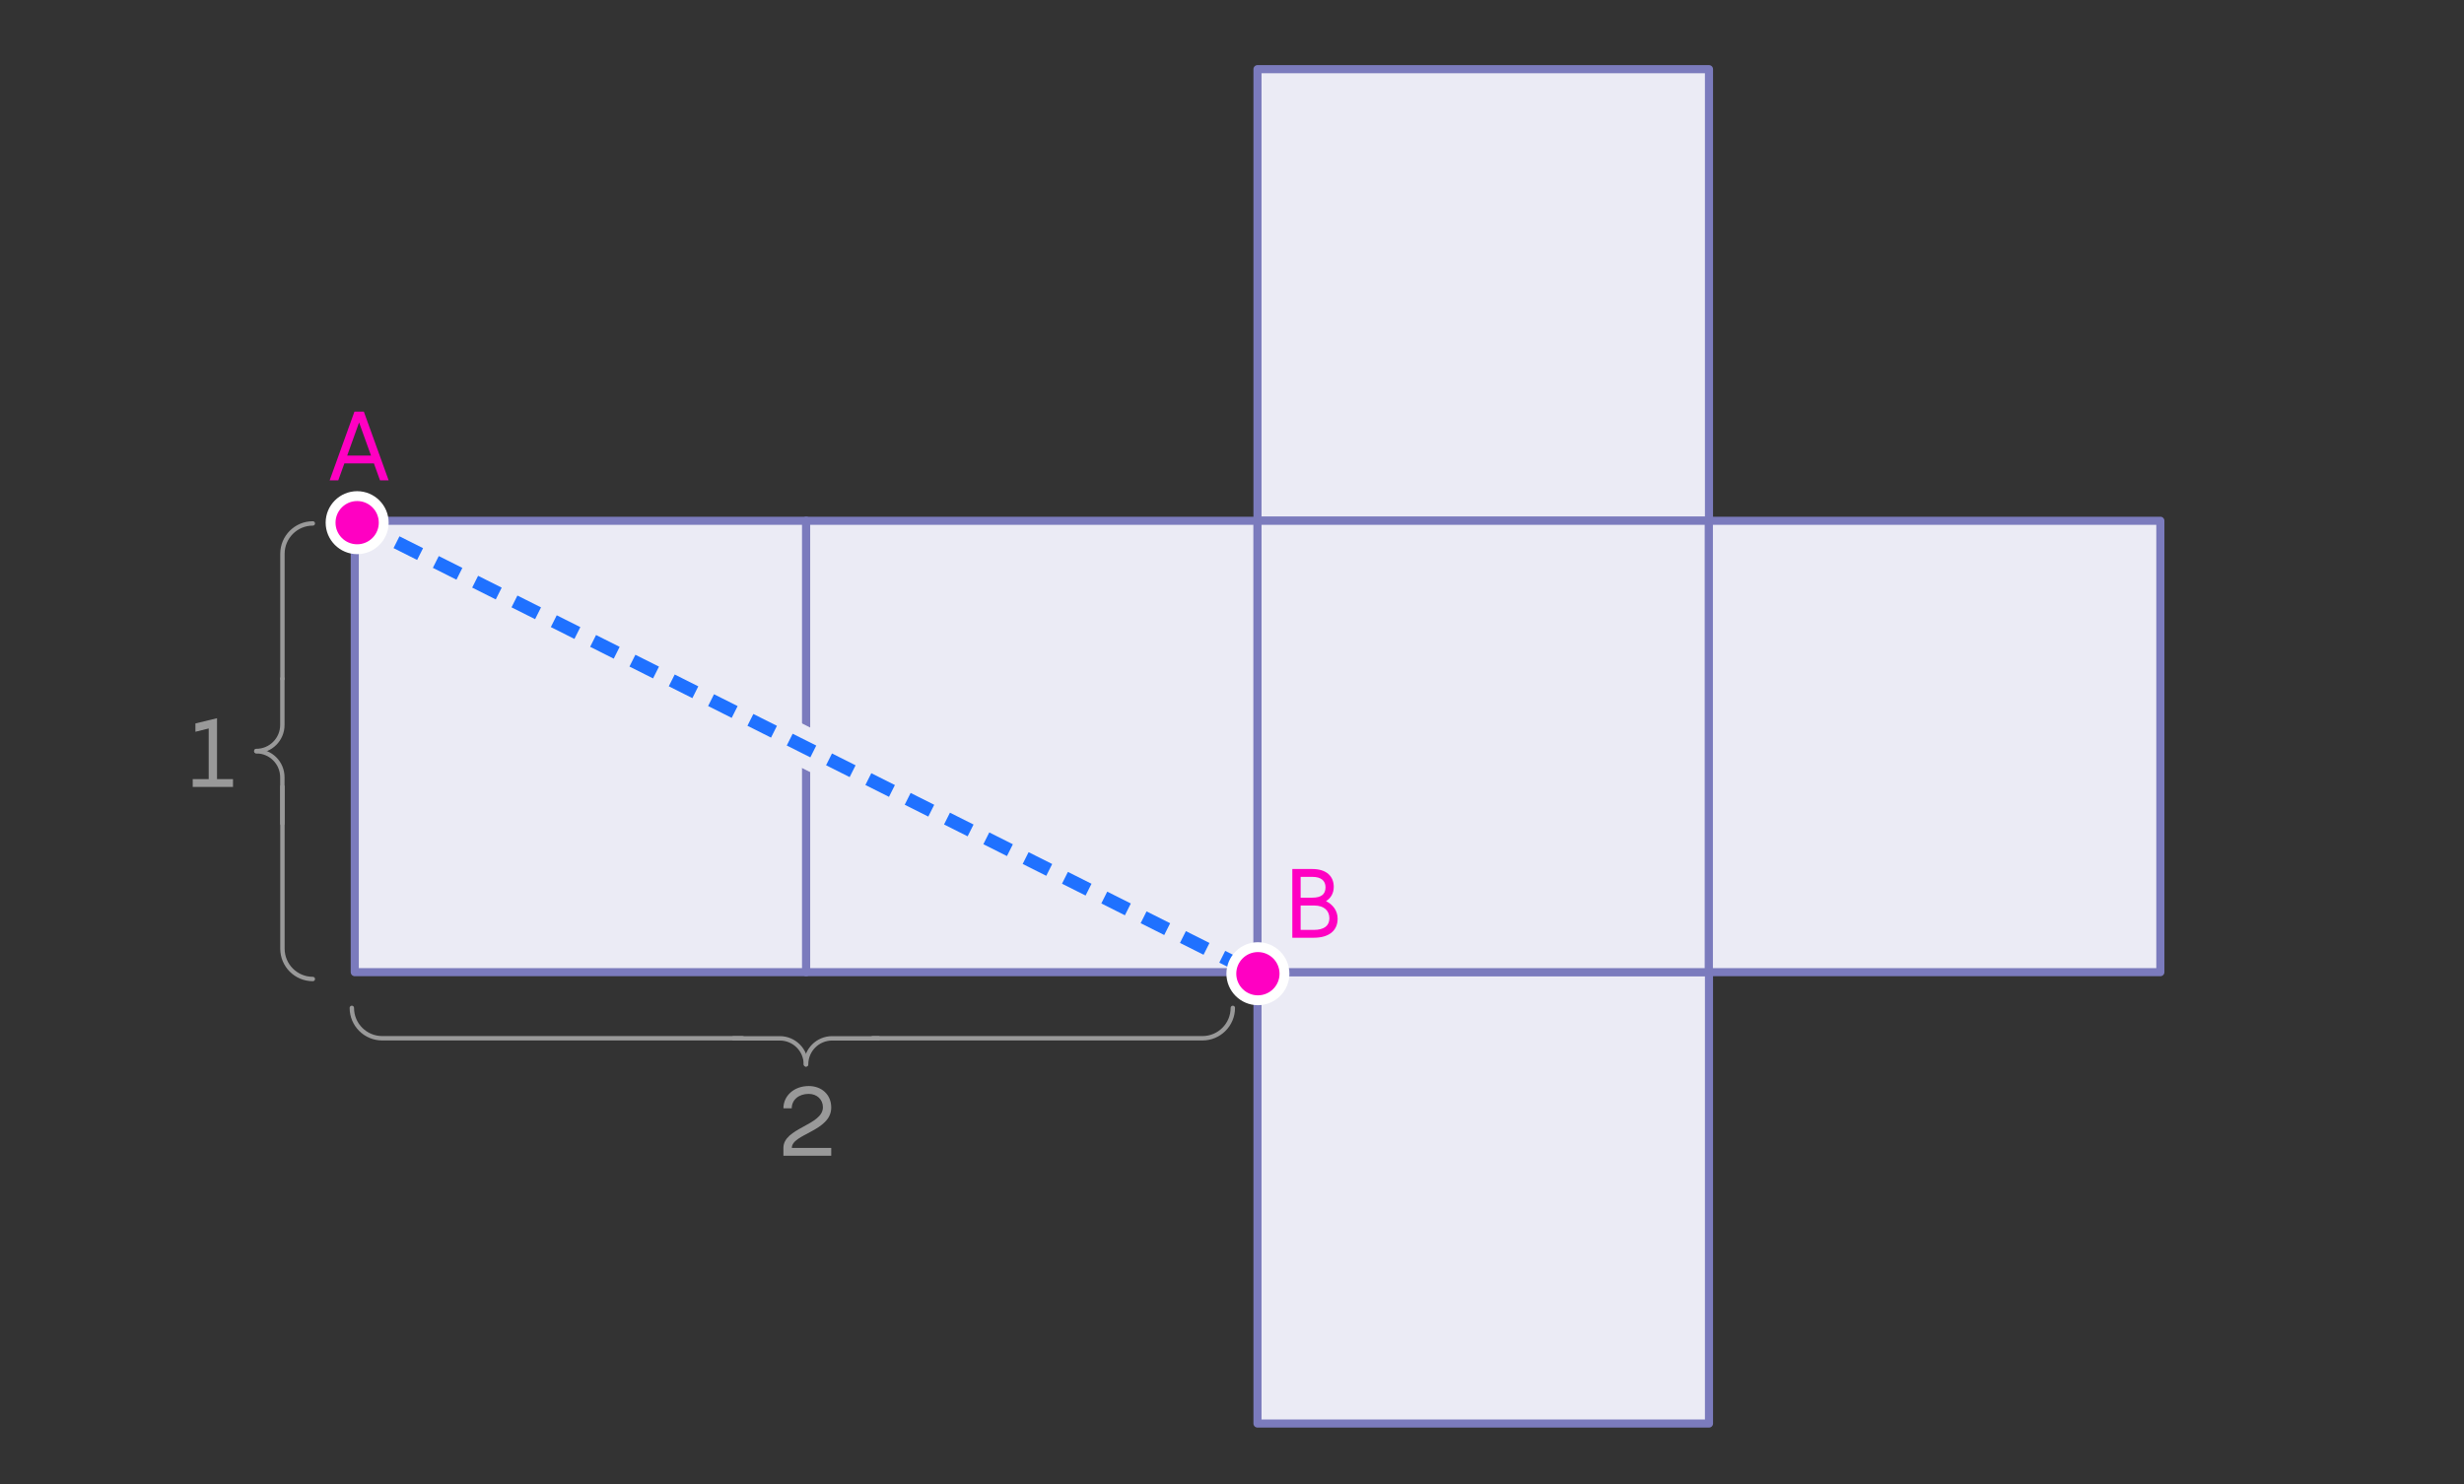 <?xml version="1.0" encoding="utf-8"?>
<!-- Generator: Adobe Illustrator 25.0.1, SVG Export Plug-In . SVG Version: 6.00 Build 0)  -->
<svg version="1.1" xmlns="http://www.w3.org/2000/svg" xmlns:xlink="http://www.w3.org/1999/xlink" x="0px" y="0px" width="560px"
	 height="337.441px" viewBox="0 0 560 337.441" style="enable-background:new 0 0 560 337.441;" xml:space="preserve">
<rect x="0" y="0" width="560" height="337.441" fill="#333333" stroke="none"/>
<style type="text/css">
	.st0{fill:#FFFFFF;}
	.st1{fill:#5D5D5D;}
	.st2{fill:#999999;}
	.st3{fill:#666666;}
	.st4{fill:#363636;}
	.st5{fill:none;stroke:#666666;stroke-width:0.5;stroke-miterlimit:10;}
	.st6{fill:none;stroke:#999999;stroke-width:0.75;stroke-miterlimit:10;}
	.st7{fill:none;stroke:#5D5D5D;stroke-miterlimit:10;}
	.st8{fill:none;stroke:#999999;stroke-width:1.5;stroke-miterlimit:10;}
	.st9{fill:#E7FF00;stroke:#999999;stroke-width:1.5;stroke-miterlimit:10;}
	.st10{fill:none;}
	.st11{fill:#FFFFFF;stroke:#9291C3;stroke-width:1.843;stroke-linecap:round;stroke-linejoin:round;stroke-miterlimit:10;}
	.st12{fill:#EBEBF5;stroke:#7B7BBD;stroke-width:3;stroke-linecap:round;stroke-linejoin:round;stroke-miterlimit:10;}
	.st13{fill:#EBEBF5;stroke:#7B7BBD;stroke-width:1.843;stroke-linecap:round;stroke-linejoin:round;stroke-miterlimit:10;}
	.st14{fill:none;stroke:#D1D6E8;stroke-width:3;stroke-linecap:round;stroke-linejoin:round;stroke-miterlimit:10;}
	.st15{fill:#242541;}
	.st16{fill:#292B59;}
	.st17{fill:#2D3F7C;}
	.st18{fill:#3B519C;}
	.st19{fill:#5065B3;}
	.st20{fill:#A1DEE2;}
	.st21{fill:#3A6A5B;}
	.st22{fill:#224037;}
	.st23{fill:none;stroke:#3B519C;stroke-width:3;stroke-linecap:round;stroke-linejoin:round;stroke-miterlimit:10;}
	.st24{fill:#FF00C2;}
	.st25{fill:#EBEBF5;stroke:#3B519C;stroke-width:1.487;stroke-linecap:round;stroke-linejoin:round;stroke-miterlimit:10;}
	.st26{fill:none;stroke:#3B519C;stroke-width:1.487;stroke-linecap:round;stroke-linejoin:round;stroke-miterlimit:10;}
	.st27{fill:#D4D9EC;stroke:#3B519C;stroke-width:1.487;stroke-linecap:round;stroke-linejoin:round;stroke-miterlimit:10;}
	.st28{fill:#B5BEDF;stroke:#3B519C;stroke-width:1.487;stroke-linecap:round;stroke-linejoin:round;stroke-miterlimit:10;}
	.st29{fill:#EFEFF7;stroke:#3B519C;stroke-width:1.487;stroke-linecap:round;stroke-linejoin:round;stroke-miterlimit:10;}
	.st30{fill:#FFFFFF;stroke:#3B519C;stroke-width:1.487;stroke-linecap:round;stroke-linejoin:round;stroke-miterlimit:10;}
	.st31{fill:none;stroke:#FF0046;stroke-width:2.087;stroke-miterlimit:10;}
	.st32{fill:#FF0046;}
	.st33{fill:#EBEBF5;}
	.st34{fill:none;stroke:#1F71FF;stroke-width:3;stroke-miterlimit:10;stroke-dasharray:6,4;}
	.st35{fill:none;stroke:#E1E4F0;stroke-width:2;stroke-linecap:round;stroke-linejoin:round;stroke-miterlimit:10;}
	.st36{fill:none;stroke:#8C99C5;stroke-width:2;stroke-linecap:round;stroke-linejoin:round;stroke-miterlimit:10;}
	.st37{fill:none;stroke:#97BDFF;stroke-width:4;stroke-miterlimit:10;stroke-dasharray:6,4;}
	.st38{fill:none;stroke:#1F71FF;stroke-width:4;stroke-miterlimit:10;stroke-dasharray:6,4;}
	.st39{fill:none;stroke:#292B59;stroke-width:0.728;stroke-linecap:round;stroke-linejoin:round;stroke-miterlimit:10;}
	.st40{fill:none;stroke:#FF2B59;stroke-width:3;stroke-linecap:round;stroke-linejoin:round;}
	.st41{fill:none;stroke:#FF2B59;stroke-width:3;stroke-linecap:round;stroke-linejoin:round;stroke-dasharray:0,5.01;}
	.st42{fill:none;stroke:#82FF59;stroke-width:3;stroke-linecap:round;stroke-linejoin:round;}
	.st43{fill:none;stroke:#82FF59;stroke-width:3;stroke-linecap:round;stroke-linejoin:round;stroke-dasharray:0,5.002;}
	.st44{fill:none;stroke:#82FF59;stroke-width:3;stroke-linecap:round;stroke-linejoin:round;stroke-dasharray:0,4.949;}
	.st45{fill:none;stroke:#0095FF;stroke-width:3;stroke-linecap:round;stroke-linejoin:round;}
	.st46{fill:none;stroke:#0095FF;stroke-width:3;stroke-linecap:round;stroke-linejoin:round;stroke-dasharray:0,4.988;}
	.st47{fill:none;stroke:#FFA300;stroke-width:3;stroke-linecap:round;stroke-linejoin:round;}
	.st48{fill:none;stroke:#FFA300;stroke-width:3;stroke-linecap:round;stroke-linejoin:round;stroke-dasharray:0,5.061;}
	.st49{fill:none;stroke:#FFA300;stroke-width:3;stroke-linecap:round;stroke-linejoin:round;stroke-dasharray:0,5.012;}
	.st50{opacity:0.3;}
	.st51{fill:none;stroke:#999999;stroke-linecap:round;stroke-linejoin:round;stroke-miterlimit:10;}
	.st52{fill:#7B7BFF;}
	.st53{fill:none;stroke:#FF00C2;stroke-width:3;stroke-miterlimit:10;}
	.st54{fill:none;stroke:#1F71FF;stroke-width:3;stroke-miterlimit:10;}
	.st55{fill:#1F71FF;}
	.st56{fill:none;stroke:#FFFFFF;stroke-width:11;stroke-miterlimit:10;}
	.st57{fill:none;stroke:#FF00C2;stroke-width:3;stroke-miterlimit:10;stroke-dasharray:5.981,3.987;}
	.st58{fill:#EFF6EE;}
	.st59{fill:none;stroke:#68867A;stroke-linecap:round;stroke-linejoin:round;stroke-miterlimit:10;}
	.st60{fill:none;stroke:#D0DCD8;stroke-width:1.5;stroke-linecap:round;stroke-linejoin:round;stroke-miterlimit:10;}
	.st61{fill:none;stroke:#ECC0D7;stroke-width:2;stroke-linecap:round;stroke-linejoin:round;stroke-miterlimit:10;}
	.st62{fill:#D6E2D5;}
	.st63{fill:#ECC0D7;}
	.st64{fill:none;stroke:#3A6A5B;stroke-width:1.5;stroke-linecap:round;stroke-linejoin:round;stroke-miterlimit:10;}
	.st65{fill:none;stroke:#3A6A5B;stroke-width:3;stroke-linecap:round;stroke-linejoin:round;stroke-miterlimit:10;}
	.st66{fill:none;stroke:#FFFFFF;stroke-width:7;stroke-linecap:round;stroke-linejoin:round;stroke-miterlimit:10;}
	.st67{fill:none;stroke:#3A6A5B;stroke-width:1.5;stroke-miterlimit:10;}
	.st68{fill:none;stroke:#FF00C2;stroke-width:1.5;stroke-linecap:round;stroke-linejoin:round;stroke-miterlimit:10;}
	.st69{fill:#E2EFE1;}
	
		.st70{opacity:0.3;fill:none;stroke:#FF00C2;stroke-width:2;stroke-linecap:round;stroke-linejoin:round;stroke-miterlimit:10;stroke-dasharray:0,4;}
	
		.st71{fill:none;stroke:#FF00C2;stroke-width:2;stroke-linecap:round;stroke-linejoin:round;stroke-miterlimit:10;stroke-dasharray:0,4;}
	.st72{fill:none;stroke:#A1DEE2;stroke-width:2;stroke-linecap:round;stroke-linejoin:round;}
	.st73{fill:#EFF6EE;stroke:#3A6A5B;stroke-width:1.5;stroke-linecap:round;stroke-linejoin:round;stroke-miterlimit:10;}
	.st74{fill:none;stroke:#BFD0CB;stroke-width:1.5;stroke-linecap:round;stroke-linejoin:round;stroke-miterlimit:10;}
	.st75{fill:#FF00C2;stroke:#FFFFFF;stroke-width:2;stroke-miterlimit:10;}
	.st76{fill:none;stroke:#FF00C2;stroke-width:2;stroke-linecap:round;stroke-linejoin:round;stroke-miterlimit:10;}
	.st77{fill:none;stroke:#ECC0D7;stroke-width:2;stroke-miterlimit:10;}
	.st78{fill:none;stroke:#3A6A5B;stroke-width:2.5;stroke-linecap:round;stroke-linejoin:round;stroke-miterlimit:10;}
	.st79{fill:none;stroke:#6DC2D8;stroke-width:2;stroke-linecap:round;stroke-linejoin:round;}
	.st80{fill:#6DC2D8;}
	.st81{fill:none;stroke:#FFFFFF;stroke-width:7;stroke-miterlimit:10;}
	.st82{fill:#1F71FF;stroke:#FFFFFF;stroke-width:2;stroke-miterlimit:10;}
	.st83{fill:none;stroke:#FFB1EC;stroke-width:3;stroke-miterlimit:10;stroke-dasharray:6,4;}
	.st84{fill:#FFFFFF;stroke:#FFFFFF;stroke-width:2.737;stroke-miterlimit:10;}
	.st85{fill:none;stroke:#FF00C2;stroke-width:3.5;stroke-miterlimit:10;stroke-dasharray:6,4;}
	.st86{fill:#EEC8DC;stroke:#FFFFFF;stroke-width:2;stroke-miterlimit:10;}
	.st87{fill:none;stroke:#62A2B2;stroke-miterlimit:10;}
	.st88{fill:none;stroke:#FFFFFF;stroke-width:10;stroke-miterlimit:10;}
</style>
<g id="STYLES_and_NOTES">
</g>
<g id="Infog">
	<g>
		<rect x="80.629" y="118.38" class="st13" width="102.612" height="102.612"/>
		<rect x="183.212" y="118.38" class="st13" width="102.612" height="102.612"/>
		<rect x="285.794" y="15.724" class="st13" width="102.612" height="102.612"/>
		<rect x="285.794" y="220.986" class="st13" width="102.612" height="102.612"/>
		<rect x="285.794" y="118.38" class="st13" width="102.612" height="102.612"/>
		<rect x="388.377" y="118.38" class="st13" width="102.612" height="102.612"/>
	</g>
	<g>
		<g>
			<path class="st24" d="M84.98,105.338h-6.711l-1.386,3.851h-1.958l5.633-15.622h2.134l5.633,15.622
				h-1.958L84.98,105.338z M84.319,103.556l-2.706-7.525l-2.706,7.525H84.319z"/>
		</g>
	</g>
	<g>
		<g>
			<path class="st2" d="M52.953,177.104v1.782h-9.153v-1.782h3.631v-11.508l-3.015,0.748v-1.893l4.907-1.188
				v13.84H52.953z"/>
		</g>
	</g>
	<g>
		<g>
			<path class="st2" d="M179.962,260.94h8.955v1.782h-10.869v-1.782c0-4.577,8.978-5.127,8.978-9.241
				c0-1.761-1.364-3.036-3.235-3.036c-2.31,0-3.851,1.408-3.851,3.278h-1.892
				c0-2.816,2.376-5.062,5.765-5.062c2.904,0,5.104,1.937,5.104,4.885
				C188.917,257.156,179.962,257.727,179.962,260.94z"/>
		</g>
	</g>
	<g>
		<g>
			<path class="st24" d="M304.006,208.833c0,2.795-2.046,4.335-5.412,4.335h-4.885v-15.622h4.555
				c3.256,0,4.862,1.694,4.862,4.049c0,1.43-0.638,2.552-1.761,3.256
				C302.906,205.599,304.006,207.007,304.006,208.833z M295.601,204.059h2.663
				c1.958,0,2.992-0.726,2.992-2.354c0-1.518-1.034-2.376-2.992-2.376h-2.663V204.059z
				 M302.136,208.746c0-1.716-1.21-2.904-3.433-2.904h-3.103v5.545h2.993
				C300.926,211.386,302.136,210.44,302.136,208.746z"/>
		</g>
	</g>
	
		<rect x="169.973" y="165.352" transform="matrix(-0.893 -0.449 0.449 -0.893 270.666 404.018)" class="st33" width="26.63" height="9.061"/>
	<line class="st34" x1="81.177" y1="118.768" x2="285.45" y2="221.343"/>
	<g>
		<path class="st24" d="M81.171,124.85c-3.329,0-6.037-2.708-6.037-6.036c0-3.329,2.708-6.037,6.037-6.037
			c3.328,0,6.036,2.708,6.036,6.037C87.207,122.142,84.499,124.85,81.171,124.85z"/>
		<path class="st0" d="M81.171,113.898c2.715,0,4.916,2.201,4.916,4.916c0,2.715-2.201,4.916-4.916,4.916
			s-4.916-2.201-4.916-4.916C76.255,116.099,78.456,113.898,81.171,113.898 M81.171,111.656
			c-3.947,0-7.158,3.211-7.158,7.158c0,3.947,3.211,7.158,7.158,7.158s7.158-3.211,7.158-7.158
			C88.329,114.867,85.118,111.656,81.171,111.656L81.171,111.656z"/>
	</g>
	<g>
		<path class="st24" d="M285.888,227.38c-3.328,0-6.036-2.708-6.036-6.036c0-3.329,2.708-6.037,6.036-6.037
			c3.329,0,6.037,2.708,6.037,6.037C291.926,224.672,289.218,227.38,285.888,227.38z"/>
		<path class="st0" d="M285.888,216.427c2.715,0,4.916,2.201,4.916,4.916c0,2.715-2.201,4.916-4.916,4.916
			c-2.715,0-4.916-2.201-4.916-4.916C280.973,218.628,283.174,216.427,285.888,216.427 M285.888,214.185
			c-3.947,0-7.158,3.211-7.158,7.158c0,3.947,3.211,7.158,7.158,7.158s7.158-3.211,7.158-7.158
			C293.047,217.396,289.836,214.185,285.888,214.185L285.888,214.185z"/>
	</g>
	<g>
		<path class="st51" d="M71.094,118.987L71.094,118.987c-3.813,0-6.904,3.091-6.904,6.904v28.384"/>
		<g>
			<path class="st51" d="M64.19,178.823v36.822c0,3.813,3.091,6.904,6.904,6.904h0"/>
			<g>
				<path class="st51" d="M58.253,170.719L58.253,170.719c3.268,0,5.918-2.649,5.918-5.918v-10.521"/>
				<path class="st51" d="M58.253,170.768L58.253,170.768c3.268,0,5.918,2.649,5.918,5.918v10.521"/>
			</g>
		</g>
	</g>
	<g>
		<path class="st51" d="M79.962,229.114v0c0,3.813,3.091,6.904,6.904,6.904h81.872"/>
		<path class="st51" d="M198.327,236.018h74.959c3.813,0,6.904-3.091,6.904-6.904v-0"/>
		<g>
			<path class="st51" d="M183.152,241.955v-0c0-3.268-2.649-5.918-5.918-5.918h-10.521"/>
			<path class="st51" d="M183.201,241.955v-0c0-3.268,2.649-5.918,5.918-5.918h10.521"/>
		</g>
	</g>
</g>
<g id="Layer_1">
</g>
<g id="Back_2">
</g>
</svg>
